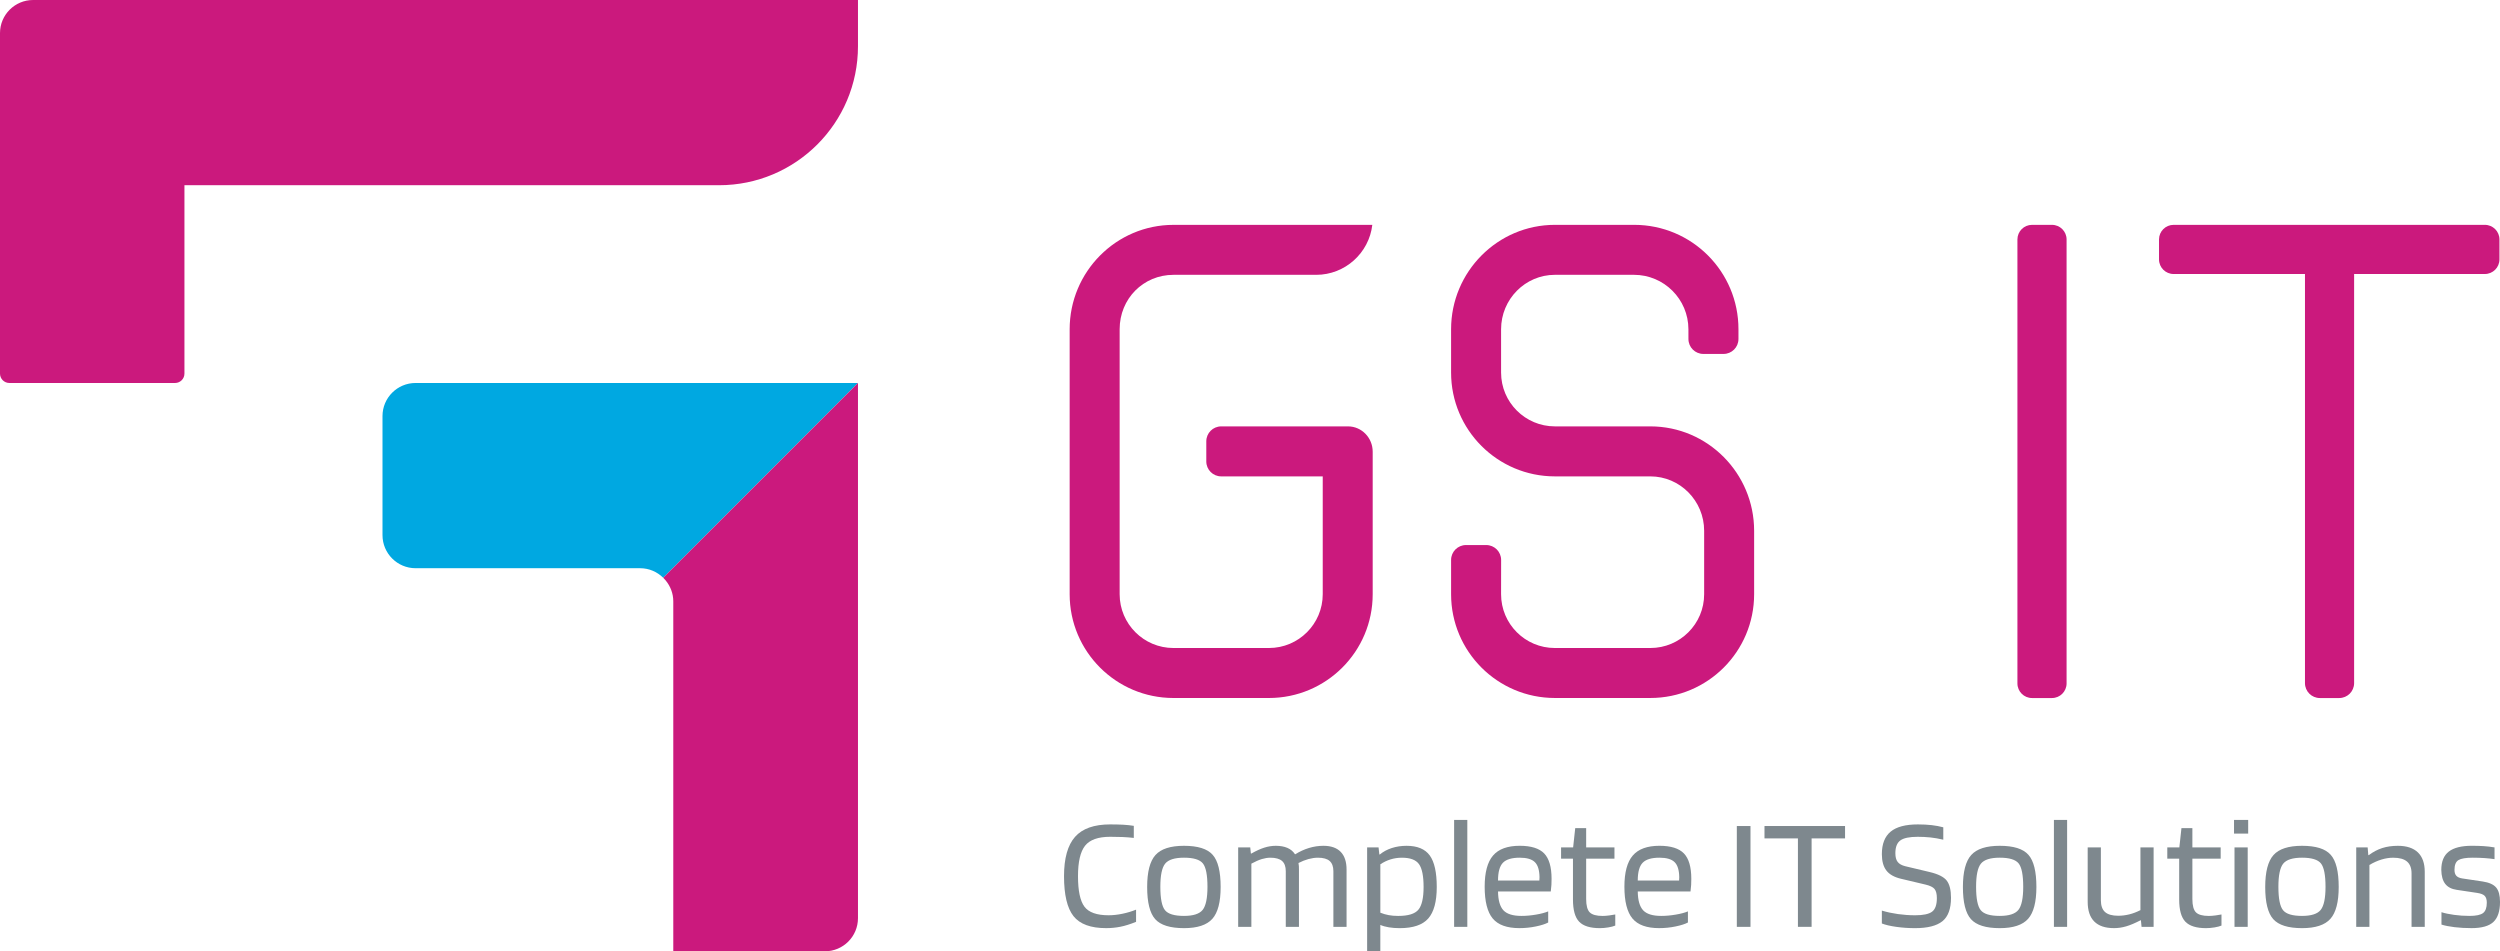 <?xml version="1.0" encoding="utf-8"?>
<!-- Generator: Adobe Illustrator 17.0.0, SVG Export Plug-In . SVG Version: 6.00 Build 0)  -->
<!DOCTYPE svg PUBLIC "-//W3C//DTD SVG 1.1//EN" "http://www.w3.org/Graphics/SVG/1.1/DTD/svg11.dtd">
<svg version="1.1" id="Layer_1" xmlns="http://www.w3.org/2000/svg" xmlns:xlink="http://www.w3.org/1999/xlink" x="0px" y="0px"
	 width="150.981px" height="57.452px" viewBox="0 0 150.981 57.452" enable-background="new 0 0 150.981 57.452"
	 xml:space="preserve">
<g>
	<g>
		<defs>
			<rect id="SVGID_1_" y="0.001" width="150.981" height="57.451"/>
		</defs>
		<clipPath id="SVGID_2_">
			<use xlink:href="#SVGID_1_"  overflow="visible"/>
		</clipPath>
		<path clip-path="url(#SVGID_2_)" fill="#7E888E" d="M66.949,55.275c0.265,0,0.545-0.03,0.84-0.092
			c0.294-0.061,0.568-0.144,0.821-0.247v0.737c-0.357,0.143-0.672,0.242-0.948,0.296c-0.275,0.055-0.561,0.083-0.859,0.083
			c-0.932,0-1.589-0.241-1.971-0.723c-0.382-0.483-0.573-1.287-0.573-2.413c0-1.082,0.221-1.873,0.665-2.376
			c0.443-0.501,1.151-0.752,2.122-0.752c0.298,0,0.563,0.007,0.796,0.019c0.233,0.014,0.444,0.037,0.631,0.068v0.729
			c-0.226-0.026-0.454-0.044-0.684-0.054c-0.23-0.01-0.478-0.014-0.743-0.014c-0.725,0-1.23,0.18-1.515,0.538
			c-0.285,0.36-0.428,0.973-0.428,1.842c0,0.88,0.13,1.493,0.389,1.84C65.751,55.102,66.236,55.275,66.949,55.275"/>
	</g>
	<g>
		<defs>
			<rect id="SVGID_3_" y="0.001" width="150.981" height="57.451"/>
		</defs>
		<clipPath id="SVGID_4_">
			<use xlink:href="#SVGID_3_"  overflow="visible"/>
		</clipPath>
		<path clip-path="url(#SVGID_4_)" fill="#7E888E" d="M73.718,53.567c0,0.906-0.167,1.547-0.5,1.922
			c-0.334,0.376-0.905,0.564-1.714,0.564c-0.835,0-1.415-0.182-1.739-0.544c-0.323-0.362-0.485-1.011-0.485-1.942
			c0-0.914,0.167-1.556,0.5-1.928c0.333-0.373,0.908-0.559,1.724-0.559c0.835,0,1.413,0.181,1.733,0.545
			C73.558,51.987,73.718,52.634,73.718,53.567 M70.076,53.557c0,0.711,0.094,1.183,0.282,1.413c0.187,0.23,0.569,0.344,1.146,0.344
			c0.557,0,0.932-0.121,1.127-0.363c0.194-0.244,0.291-0.708,0.291-1.394c0-0.713-0.093-1.183-0.277-1.413
			c-0.185-0.23-0.565-0.346-1.141-0.346c-0.563,0-0.942,0.121-1.137,0.36C70.173,52.398,70.076,52.864,70.076,53.557"/>
	</g>
	<g>
		<defs>
			<rect id="SVGID_5_" y="0.001" width="150.981" height="57.451"/>
		</defs>
		<clipPath id="SVGID_6_">
			<use xlink:href="#SVGID_5_"  overflow="visible"/>
		</clipPath>
		<path clip-path="url(#SVGID_6_)" fill="#7E888E" d="M75.573,55.975h-0.797v-4.798h0.729l0.039,0.37h0.029
			c0.285-0.162,0.544-0.281,0.777-0.355s0.466-0.112,0.699-0.112c0.272,0,0.505,0.043,0.699,0.126
			c0.195,0.084,0.347,0.211,0.457,0.38h0.029c0.258-0.162,0.532-0.287,0.82-0.375c0.289-0.087,0.578-0.131,0.87-0.131
			c0.459,0,0.807,0.122,1.043,0.365c0.237,0.242,0.355,0.601,0.355,1.072v3.458h-0.796v-3.36c0-0.279-0.075-0.484-0.224-0.617
			c-0.149-0.132-0.385-0.199-0.708-0.199c-0.182,0-0.373,0.028-0.574,0.082c-0.2,0.055-0.401,0.135-0.602,0.239
			c0.013,0.064,0.022,0.129,0.025,0.194s0.004,0.133,0.004,0.203v3.458h-0.796v-3.36c0-0.279-0.074-0.484-0.223-0.617
			c-0.149-0.132-0.386-0.199-0.709-0.199c-0.162,0-0.334,0.028-0.515,0.082c-0.181,0.055-0.392,0.148-0.631,0.278L75.573,55.975
			L75.573,55.975z"/>
	</g>
	<g>
		<defs>
			<rect id="SVGID_7_" y="0.001" width="150.981" height="57.451"/>
		</defs>
		<clipPath id="SVGID_8_">
			<use xlink:href="#SVGID_7_"  overflow="visible"/>
		</clipPath>
		<path clip-path="url(#SVGID_8_)" fill="#7E888E" d="M83.361,57.451h-0.797v-6.274h0.69l0.048,0.428h0.029
			c0.201-0.169,0.441-0.298,0.719-0.389c0.278-0.09,0.576-0.136,0.894-0.136c0.653,0,1.121,0.195,1.403,0.584
			c0.282,0.388,0.422,1.023,0.422,1.903c0,0.881-0.172,1.514-0.514,1.903c-0.344,0.388-0.917,0.583-1.72,0.583
			c-0.239,0-0.457-0.016-0.655-0.049s-0.371-0.081-0.519-0.146V57.451z M85.974,53.567c0-0.66-0.092-1.12-0.277-1.379
			c-0.185-0.259-0.529-0.389-1.034-0.389c-0.24,0-0.468,0.034-0.685,0.102c-0.217,0.068-0.422,0.166-0.616,0.297v2.922
			c0.161,0.066,0.328,0.113,0.5,0.146c0.171,0.033,0.364,0.049,0.577,0.049c0.603,0,1.009-0.124,1.219-0.374
			C85.868,54.692,85.974,54.233,85.974,53.567"/>
	</g>
	<g>
		<defs>
			<rect id="SVGID_9_" y="0.001" width="150.981" height="57.451"/>
		</defs>
		<clipPath id="SVGID_10_">
			<use xlink:href="#SVGID_9_"  overflow="visible"/>
		</clipPath>
		<rect x="87.818" y="49.517" clip-path="url(#SVGID_10_)" fill="#7E888E" width="0.797" height="6.458"/>
	</g>
	<g>
		<defs>
			<rect id="SVGID_11_" y="0.001" width="150.981" height="57.451"/>
		</defs>
		<clipPath id="SVGID_12_">
			<use xlink:href="#SVGID_11_"  overflow="visible"/>
		</clipPath>
		<path clip-path="url(#SVGID_12_)" fill="#7E888E" d="M93.499,55.041v0.671c-0.168,0.091-0.416,0.17-0.743,0.238
			c-0.326,0.068-0.658,0.102-0.995,0.102c-0.751,0-1.288-0.194-1.612-0.582c-0.324-0.39-0.486-1.031-0.486-1.923
			c0-0.861,0.169-1.488,0.505-1.879c0.337-0.393,0.875-0.589,1.612-0.589c0.687,0,1.179,0.155,1.477,0.462
			c0.297,0.308,0.446,0.82,0.446,1.539c0,0.13-0.003,0.249-0.009,0.36c-0.007,0.109-0.02,0.242-0.039,0.397h-3.186
			c0.007,0.532,0.115,0.91,0.325,1.138c0.211,0.226,0.575,0.339,1.093,0.339c0.279,0,0.57-0.026,0.874-0.078
			C93.066,55.185,93.311,55.119,93.499,55.041 M92.975,52.974c-0.007-0.428-0.1-0.731-0.282-0.908
			c-0.181-0.178-0.485-0.268-0.913-0.268c-0.479,0-0.817,0.102-1.015,0.306c-0.197,0.205-0.296,0.562-0.296,1.073h2.496
			c0-0.012,0.001-0.044,0.005-0.092C92.973,53.036,92.975,53,92.975,52.974"/>
	</g>
	<g>
		<defs>
			<rect id="SVGID_13_" y="0.001" width="150.981" height="57.451"/>
		</defs>
		<clipPath id="SVGID_14_">
			<use xlink:href="#SVGID_13_"  overflow="visible"/>
		</clipPath>
		<path clip-path="url(#SVGID_14_)" fill="#7E888E" d="M97.55,55.227v0.67c-0.104,0.045-0.244,0.083-0.423,0.112
			c-0.178,0.029-0.348,0.044-0.51,0.044c-0.582,0-0.998-0.13-1.248-0.389c-0.249-0.258-0.374-0.706-0.374-1.341v-2.466h-0.718v-0.68
			h0.728l0.127-1.165h0.66v1.165h1.709v0.68h-1.709v2.438c0,0.394,0.073,0.663,0.218,0.806c0.146,0.142,0.403,0.214,0.773,0.214
			c0.116,0,0.25-0.01,0.403-0.03C97.338,55.266,97.459,55.246,97.55,55.227"/>
	</g>
	<g>
		<defs>
			<rect id="SVGID_15_" y="0.001" width="150.981" height="57.451"/>
		</defs>
		<clipPath id="SVGID_16_">
			<use xlink:href="#SVGID_15_"  overflow="visible"/>
		</clipPath>
		<path clip-path="url(#SVGID_16_)" fill="#7E888E" d="M101.938,55.041v0.671c-0.168,0.091-0.416,0.17-0.743,0.238
			c-0.326,0.068-0.658,0.102-0.995,0.102c-0.751,0-1.288-0.194-1.612-0.582c-0.324-0.39-0.486-1.031-0.486-1.923
			c0-0.861,0.169-1.488,0.505-1.879c0.337-0.393,0.875-0.589,1.612-0.589c0.687,0,1.179,0.155,1.477,0.462
			c0.297,0.308,0.446,0.82,0.446,1.539c0,0.13-0.003,0.249-0.009,0.36c-0.007,0.109-0.02,0.242-0.039,0.397h-3.186
			c0.007,0.532,0.115,0.91,0.325,1.138c0.211,0.226,0.575,0.339,1.093,0.339c0.279,0,0.57-0.026,0.874-0.078
			C101.505,55.185,101.75,55.119,101.938,55.041 M101.414,52.974c-0.007-0.428-0.1-0.731-0.282-0.908
			c-0.181-0.178-0.485-0.268-0.913-0.268c-0.479,0-0.817,0.102-1.015,0.306c-0.197,0.205-0.296,0.562-0.296,1.073h2.496
			c0-0.012,0.001-0.044,0.005-0.092C101.412,53.036,101.414,53,101.414,52.974"/>
	</g>
	<g>
		<defs>
			<rect id="SVGID_17_" y="0.001" width="150.981" height="57.451"/>
		</defs>
		<clipPath id="SVGID_18_">
			<use xlink:href="#SVGID_17_"  overflow="visible"/>
		</clipPath>
		<rect x="104.891" y="49.886" clip-path="url(#SVGID_18_)" fill="#7E888E" width="0.825" height="6.089"/>
	</g>
	<g>
		<defs>
			<rect id="SVGID_19_" y="0.001" width="150.981" height="57.451"/>
		</defs>
		<clipPath id="SVGID_20_">
			<use xlink:href="#SVGID_19_"  overflow="visible"/>
		</clipPath>
		<polygon clip-path="url(#SVGID_20_)" fill="#7E888E" points="111.427,49.885 111.427,50.633 109.407,50.633 109.407,55.974 
			108.581,55.974 108.581,50.633 106.562,50.633 106.562,49.885 		"/>
	</g>
	<g>
		<defs>
			<rect id="SVGID_21_" y="0.001" width="150.981" height="57.451"/>
		</defs>
		<clipPath id="SVGID_22_">
			<use xlink:href="#SVGID_21_"  overflow="visible"/>
		</clipPath>
		<path clip-path="url(#SVGID_22_)" fill="#7E888E" d="M116.282,53.421l-1.476-0.35c-0.408-0.096-0.703-0.263-0.884-0.5
			c-0.181-0.236-0.272-0.564-0.272-0.985c0-0.616,0.177-1.069,0.529-1.36c0.353-0.292,0.902-0.438,1.646-0.438
			c0.311,0,0.591,0.015,0.841,0.044c0.248,0.029,0.48,0.073,0.694,0.131v0.748c-0.272-0.064-0.531-0.11-0.777-0.136
			c-0.246-0.025-0.502-0.039-0.767-0.039c-0.499,0-0.849,0.073-1.049,0.219c-0.201,0.146-0.301,0.403-0.301,0.772
			c0,0.233,0.046,0.409,0.141,0.529c0.093,0.12,0.247,0.206,0.461,0.258l1.466,0.349c0.518,0.123,0.863,0.297,1.035,0.52
			c0.171,0.223,0.257,0.568,0.257,1.035c0,0.666-0.173,1.139-0.519,1.418c-0.347,0.277-0.895,0.417-1.646,0.417
			c-0.396,0-0.776-0.026-1.142-0.078s-0.655-0.119-0.869-0.204v-0.778c0.304,0.092,0.628,0.161,0.971,0.21
			c0.343,0.048,0.69,0.073,1.04,0.073c0.485,0,0.825-0.071,1.019-0.214s0.292-0.418,0.292-0.825c0-0.253-0.048-0.435-0.142-0.55
			C116.737,53.574,116.554,53.485,116.282,53.421"/>
	</g>
	<g>
		<defs>
			<rect id="SVGID_23_" y="0.001" width="150.981" height="57.451"/>
		</defs>
		<clipPath id="SVGID_24_">
			<use xlink:href="#SVGID_23_"  overflow="visible"/>
		</clipPath>
		<path clip-path="url(#SVGID_24_)" fill="#7E888E" d="M122.983,53.567c0,0.906-0.167,1.547-0.5,1.922
			c-0.334,0.376-0.905,0.564-1.714,0.564c-0.835,0-1.415-0.182-1.739-0.544c-0.323-0.362-0.485-1.011-0.485-1.942
			c0-0.914,0.167-1.556,0.5-1.928c0.333-0.373,0.908-0.559,1.724-0.559c0.835,0,1.413,0.181,1.733,0.545
			C122.823,51.987,122.983,52.634,122.983,53.567 M119.341,53.557c0,0.711,0.094,1.183,0.282,1.413
			c0.187,0.23,0.569,0.344,1.146,0.344c0.557,0,0.932-0.121,1.127-0.363c0.194-0.244,0.291-0.708,0.291-1.394
			c0-0.713-0.093-1.183-0.277-1.413c-0.185-0.23-0.565-0.346-1.141-0.346c-0.563,0-0.942,0.121-1.137,0.36
			C119.438,52.398,119.341,52.864,119.341,53.557"/>
	</g>
	<g>
		<defs>
			<rect id="SVGID_25_" y="0.001" width="150.981" height="57.451"/>
		</defs>
		<clipPath id="SVGID_26_">
			<use xlink:href="#SVGID_25_"  overflow="visible"/>
		</clipPath>
		<rect x="124.041" y="49.517" clip-path="url(#SVGID_26_)" fill="#7E888E" width="0.797" height="6.458"/>
	</g>
	<g>
		<defs>
			<rect id="SVGID_27_" y="0.001" width="150.981" height="57.451"/>
		</defs>
		<clipPath id="SVGID_28_">
			<use xlink:href="#SVGID_27_"  overflow="visible"/>
		</clipPath>
		<path clip-path="url(#SVGID_28_)" fill="#7E888E" d="M127.673,56.052c-0.531,0-0.929-0.133-1.194-0.399
			c-0.266-0.265-0.399-0.663-0.399-1.194v-3.283h0.797v3.186c0,0.33,0.084,0.57,0.252,0.718c0.169,0.15,0.434,0.224,0.797,0.224
			c0.219,0,0.441-0.028,0.665-0.083c0.223-0.054,0.448-0.141,0.675-0.256v-3.789h0.796v4.798h-0.728l-0.039-0.398h-0.019
			c-0.337,0.174-0.628,0.298-0.875,0.369C128.155,56.017,127.913,56.052,127.673,56.052"/>
	</g>
	<g>
		<defs>
			<rect id="SVGID_29_" y="0.001" width="150.981" height="57.451"/>
		</defs>
		<clipPath id="SVGID_30_">
			<use xlink:href="#SVGID_29_"  overflow="visible"/>
		</clipPath>
		<path clip-path="url(#SVGID_30_)" fill="#7E888E" d="M134.161,55.227v0.67c-0.104,0.045-0.244,0.083-0.423,0.112
			c-0.178,0.029-0.348,0.044-0.51,0.044c-0.582,0-0.998-0.13-1.248-0.389c-0.249-0.258-0.374-0.706-0.374-1.341v-2.466h-0.718v-0.68
			h0.728l0.127-1.165h0.66v1.165h1.709v0.68h-1.709v2.438c0,0.394,0.073,0.663,0.218,0.806c0.146,0.142,0.403,0.214,0.773,0.214
			c0.116,0,0.25-0.01,0.403-0.03C133.949,55.266,134.07,55.246,134.161,55.227"/>
	</g>
	<g>
		<defs>
			<rect id="SVGID_31_" y="0.001" width="150.981" height="57.451"/>
		</defs>
		<clipPath id="SVGID_32_">
			<use xlink:href="#SVGID_31_"  overflow="visible"/>
		</clipPath>
		<path clip-path="url(#SVGID_32_)" fill="#7E888E" d="M135.773,50.343h-0.855v-0.826h0.855V50.343z M135.744,55.975h-0.797v-4.798
			h0.797V55.975z"/>
	</g>
	<g>
		<defs>
			<rect id="SVGID_33_" y="0.001" width="150.981" height="57.451"/>
		</defs>
		<clipPath id="SVGID_34_">
			<use xlink:href="#SVGID_33_"  overflow="visible"/>
		</clipPath>
		<path clip-path="url(#SVGID_34_)" fill="#7E888E" d="M141.24,53.567c0,0.906-0.167,1.547-0.5,1.922
			c-0.334,0.376-0.905,0.564-1.714,0.564c-0.835,0-1.415-0.182-1.739-0.544c-0.323-0.362-0.485-1.011-0.485-1.942
			c0-0.914,0.167-1.556,0.5-1.928c0.333-0.373,0.908-0.559,1.724-0.559c0.835,0,1.413,0.181,1.733,0.545
			C141.08,51.987,141.24,52.634,141.24,53.567 M137.598,53.557c0,0.711,0.094,1.183,0.282,1.413c0.187,0.23,0.569,0.344,1.146,0.344
			c0.557,0,0.932-0.121,1.127-0.363c0.194-0.244,0.291-0.708,0.291-1.394c0-0.713-0.093-1.183-0.277-1.413
			c-0.185-0.23-0.565-0.346-1.141-0.346c-0.563,0-0.942,0.121-1.137,0.36C137.695,52.398,137.598,52.864,137.598,53.557"/>
	</g>
	<g>
		<defs>
			<rect id="SVGID_35_" y="0.001" width="150.981" height="57.451"/>
		</defs>
		<clipPath id="SVGID_36_">
			<use xlink:href="#SVGID_35_"  overflow="visible"/>
		</clipPath>
		<path clip-path="url(#SVGID_36_)" fill="#7E888E" d="M143.095,55.975h-0.797v-4.798h0.69l0.039,0.467h0.029
			c0.259-0.194,0.529-0.337,0.811-0.428c0.281-0.09,0.597-0.136,0.946-0.136c0.531,0,0.934,0.134,1.21,0.399
			c0.275,0.265,0.413,0.657,0.413,1.175v3.321h-0.797v-3.224c0-0.324-0.09-0.563-0.272-0.719c-0.181-0.155-0.459-0.233-0.835-0.233
			c-0.233,0-0.471,0.037-0.714,0.112c-0.243,0.074-0.484,0.183-0.723,0.326V55.975z"/>
	</g>
	<g>
		<defs>
			<rect id="SVGID_37_" y="0.001" width="150.981" height="57.451"/>
		</defs>
		<clipPath id="SVGID_38_">
			<use xlink:href="#SVGID_37_"  overflow="visible"/>
		</clipPath>
		<path clip-path="url(#SVGID_38_)" fill="#7E888E" d="M149.33,51.798c-0.414,0-0.701,0.049-0.859,0.146
			c-0.159,0.097-0.239,0.294-0.239,0.592c0,0.156,0.038,0.274,0.112,0.355s0.193,0.134,0.355,0.16l1.233,0.184
			c0.389,0.059,0.66,0.18,0.816,0.365c0.155,0.184,0.233,0.475,0.233,0.869c0,0.557-0.133,0.96-0.398,1.209
			s-0.706,0.374-1.321,0.374c-0.369,0-0.712-0.019-1.03-0.058c-0.316-0.039-0.579-0.091-0.786-0.156V55.09
			c0.207,0.066,0.461,0.119,0.762,0.161c0.302,0.042,0.611,0.063,0.928,0.063c0.401,0,0.676-0.058,0.825-0.175
			s0.223-0.324,0.223-0.622c0-0.187-0.042-0.324-0.126-0.412c-0.084-0.088-0.236-0.147-0.456-0.18l-1.233-0.185
			c-0.311-0.045-0.543-0.164-0.695-0.359c-0.152-0.194-0.231-0.475-0.238-0.845c0-0.504,0.151-0.873,0.452-1.106
			c0.301-0.234,0.765-0.351,1.393-0.351c0.259,0,0.494,0.008,0.705,0.02c0.21,0.013,0.432,0.039,0.665,0.078v0.709
			c-0.169-0.026-0.366-0.047-0.593-0.064C149.832,51.807,149.589,51.798,149.33,51.798"/>
	</g>
	<g>
		<defs>
			<rect id="SVGID_39_" y="0.001" width="150.981" height="57.451"/>
		</defs>
		<clipPath id="SVGID_40_">
			<use xlink:href="#SVGID_39_"  overflow="visible"/>
		</clipPath>
		<path clip-path="url(#SVGID_40_)" fill="#CB197D" d="M64.599,19.885v16.001c0,3.462,2.807,6.268,6.269,6.268h5.764
			c3.462,0,6.268-2.806,6.268-6.267v-8.608c0-0.843-0.669-1.529-1.49-1.529h-7.658c-0.498,0-0.901,0.404-0.901,0.901v1.218
			c0,0.497,0.403,0.901,0.901,0.901h6.131v7.116c0,1.794-1.455,3.249-3.249,3.249h-5.765c-1.796,0-3.251-1.455-3.251-3.25v-16
			c0-1.844,1.428-3.287,3.251-3.287h8.616c1.75,0,3.195-1.322,3.392-3.018H70.869C67.412,13.58,64.599,16.408,64.599,19.885"/>
	</g>
	<g>
		<defs>
			<rect id="SVGID_41_" y="0.001" width="150.981" height="57.451"/>
		</defs>
		<clipPath id="SVGID_42_">
			<use xlink:href="#SVGID_41_"  overflow="visible"/>
		</clipPath>
		<path clip-path="url(#SVGID_42_)" fill="#CB197D" d="M99.668,25.75h-5.763c-1.795,0-3.251-1.455-3.251-3.25v-2.615
			c0-1.813,1.458-3.288,3.251-3.288h4.772c1.817,0,3.289,1.472,3.291,3.288l0.001,0.59c0,0.498,0.404,0.9,0.901,0.9h1.219
			c0.497,0,0.9-0.402,0.901-0.9v-0.59c0.004-3.482-2.817-6.306-6.299-6.306h-4.786c-3.457,0-6.27,2.829-6.27,6.306v2.616
			c0,3.462,2.807,6.269,6.27,6.269h5.763c1.793,0,3.25,1.474,3.25,3.286v3.831c0,1.794-1.454,3.248-3.248,3.248h-5.769
			c-1.794,0-3.248-1.455-3.247-3.25l0.003-2.066c0-0.498-0.403-0.902-0.901-0.902h-1.219c-0.498,0-0.902,0.403-0.902,0.901v2.069
			c0,3.461,2.807,6.267,6.268,6.267h5.765c3.462,0,6.268-2.806,6.268-6.267v-3.831C105.936,28.579,103.125,25.75,99.668,25.75"/>
	</g>
	<g>
		<defs>
			<rect id="SVGID_43_" y="0.001" width="150.981" height="57.451"/>
		</defs>
		<clipPath id="SVGID_44_">
			<use xlink:href="#SVGID_43_"  overflow="visible"/>
		</clipPath>
		<path clip-path="url(#SVGID_44_)" fill="#CB197D" d="M121.837,14.462v26.811c0,0.487,0.395,0.883,0.883,0.883h1.203
			c0.487,0,0.883-0.396,0.883-0.883V14.462c0-0.488-0.396-0.883-0.883-0.883h-1.203C122.232,13.579,121.837,13.974,121.837,14.462"
			/>
	</g>
	<g>
		<defs>
			<rect id="SVGID_45_" y="0.001" width="150.981" height="57.451"/>
		</defs>
		<clipPath id="SVGID_46_">
			<use xlink:href="#SVGID_45_"  overflow="visible"/>
		</clipPath>
		<path clip-path="url(#SVGID_46_)" fill="#CB197D" d="M130.388,14.462v1.204c0,0.487,0.395,0.882,0.883,0.882h7.932v24.707
			c0,0.497,0.403,0.901,0.901,0.901h1.166c0.498,0,0.901-0.404,0.901-0.901V16.548h7.894c0.487,0,0.883-0.395,0.883-0.882v-1.204
			c0-0.488-0.396-0.883-0.883-0.883h-18.794C130.783,13.579,130.388,13.974,130.388,14.462"/>
	</g>
	<g>
		<defs>
			<rect id="SVGID_47_" y="0.001" width="150.981" height="57.451"/>
		</defs>
		<clipPath id="SVGID_48_">
			<use xlink:href="#SVGID_47_"  overflow="visible"/>
		</clipPath>
		<path clip-path="url(#SVGID_48_)" fill="#CB197D" d="M0,2v20.563c0,0.313,0.254,0.567,0.567,0.567h10.005
			c0.313,0,0.567-0.254,0.567-0.567V11.186h32.285c4.634,0,8.391-3.757,8.391-8.391V0.001L2,0C0.895,0,0,0.895,0,2"/>
	</g>
	<g>
		<defs>
			<rect id="SVGID_49_" y="0.001" width="150.981" height="57.451"/>
		</defs>
		<clipPath id="SVGID_50_">
			<use xlink:href="#SVGID_49_"  overflow="visible"/>
		</clipPath>
		<path clip-path="url(#SVGID_50_)" fill="#00A8E1" d="M25.1,23.129c-1.105,0-2,0.895-2,2v7.187c0,1.105,0.895,2,2,2h13.561
			c0.545,0,1.033,0.223,1.393,0.578l11.761-11.765C51.815,23.129,25.1,23.129,25.1,23.129z"/>
	</g>
	<g>
		<defs>
			<rect id="SVGID_51_" y="0.001" width="150.981" height="57.451"/>
		</defs>
		<clipPath id="SVGID_52_">
			<use xlink:href="#SVGID_51_"  overflow="visible"/>
		</clipPath>
		<path clip-path="url(#SVGID_52_)" fill="#CB197D" d="M40.202,35.055c0.283,0.345,0.459,0.78,0.459,1.261v21.135h9.154
			c1.105,0,2-0.895,2-2V23.128L40.054,34.893C40.106,34.944,40.156,34.998,40.202,35.055"/>
	</g>
</g>
</svg>
